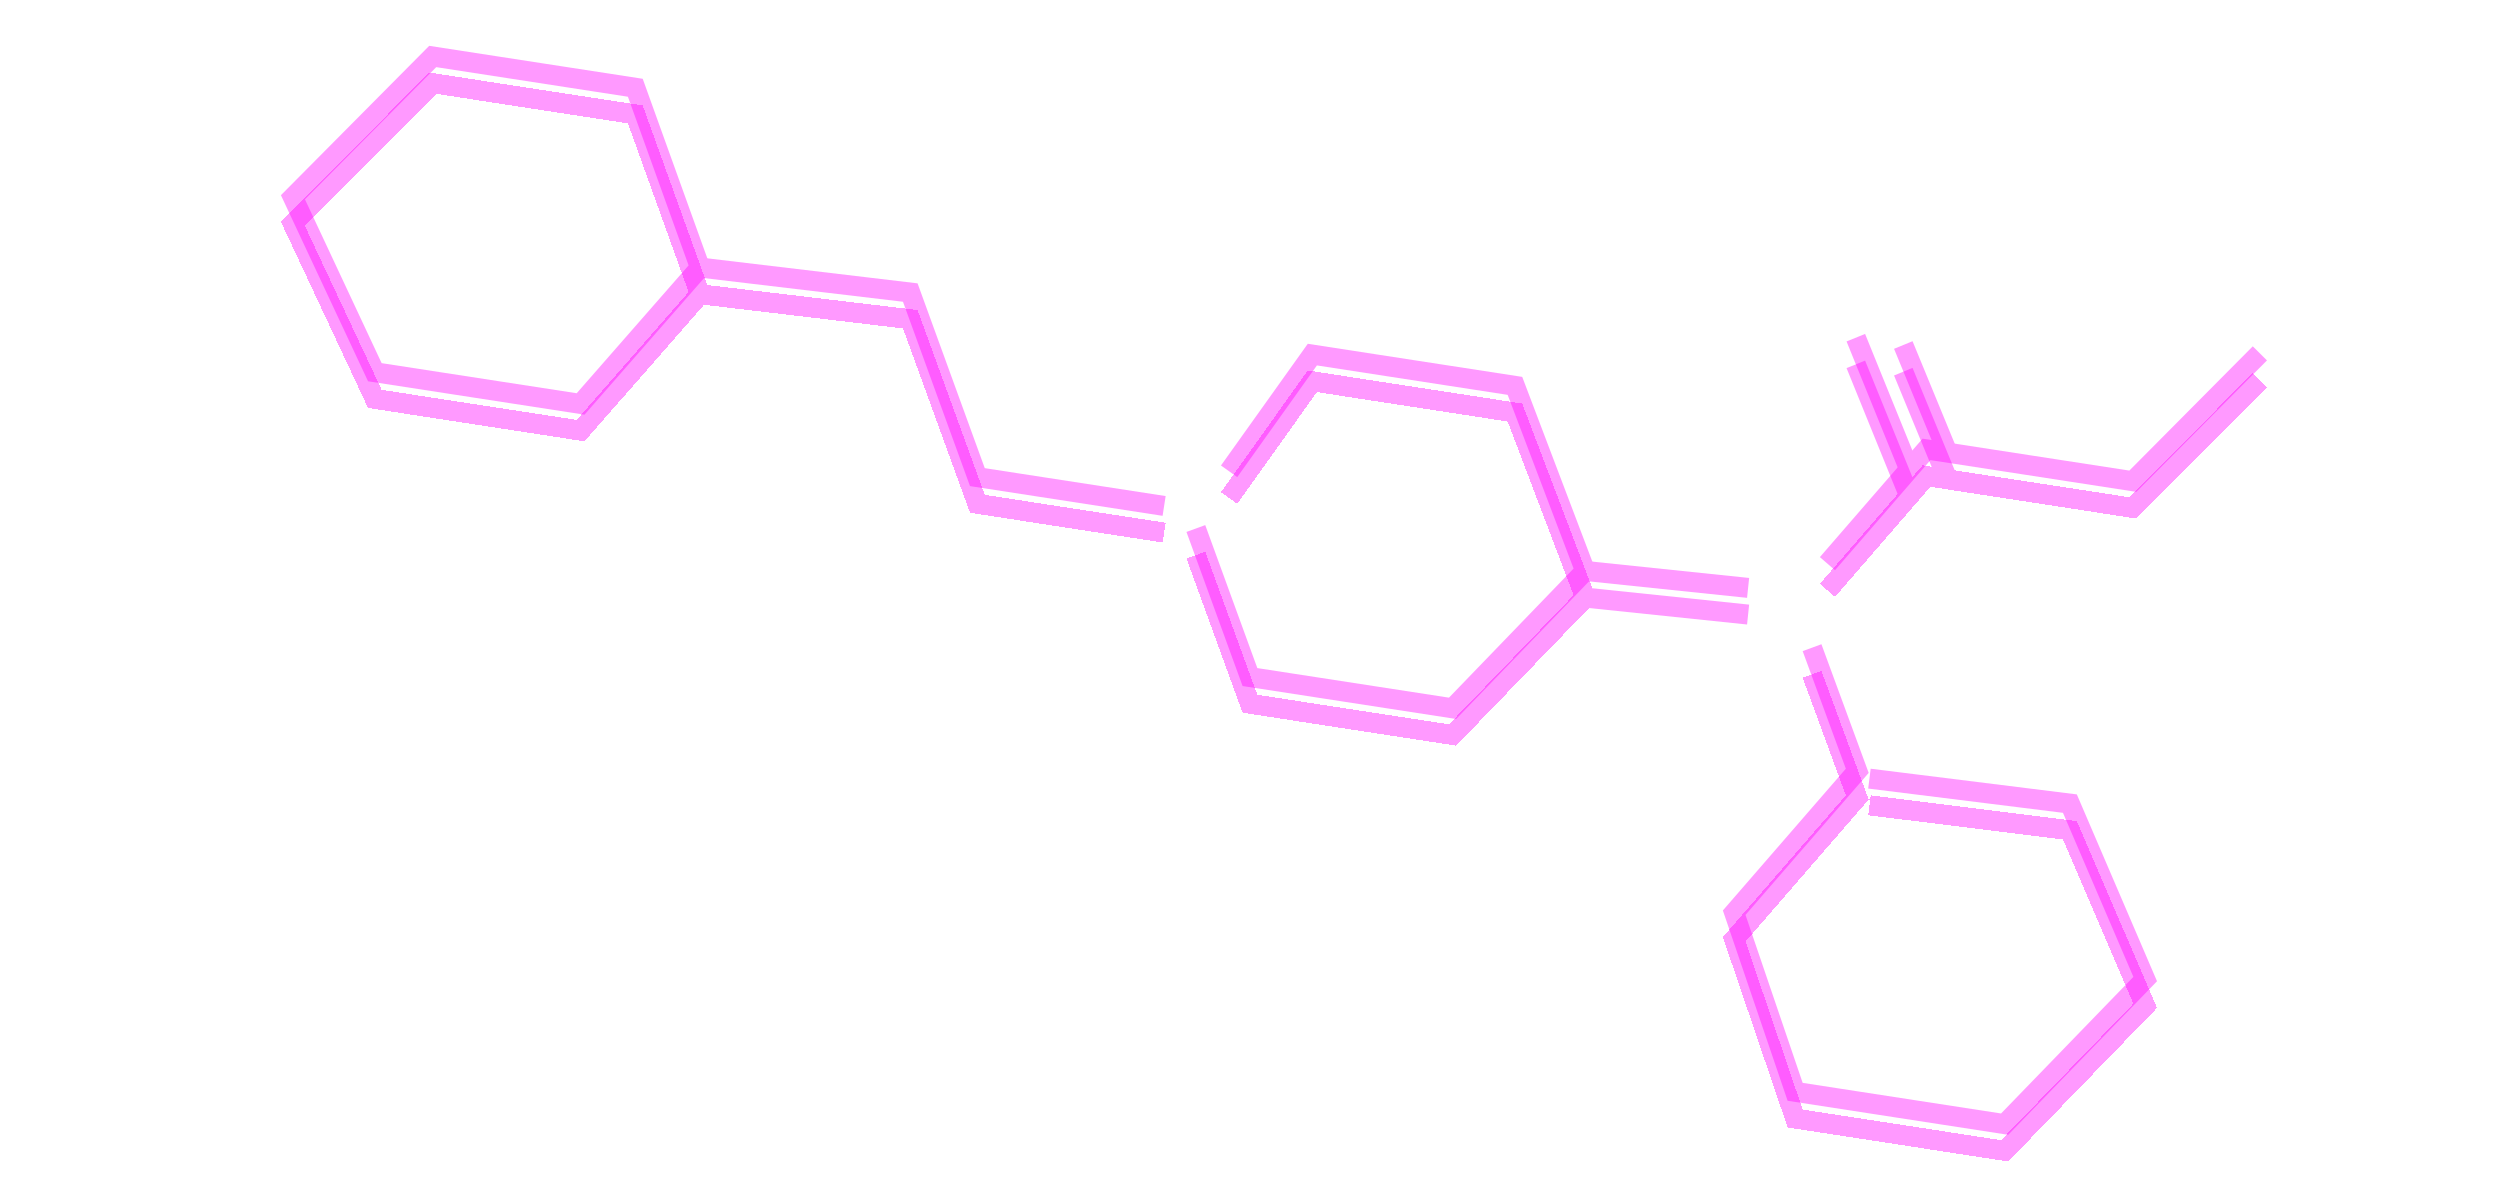 <svg width="375" height="179" viewBox="0 0 375 179" fill="none" xmlns="http://www.w3.org/2000/svg">
<g opacity="0.4">
<g filter="url(#filter0_df_1326_3710)">
<path d="M64.907 8.474L95.297 13.164L105.002 40.131L87.088 60.595L56.227 55.832L43.941 29.591L64.907 8.474Z" stroke="#FF00FF" stroke-width="3" stroke-miterlimit="10" shape-rendering="crispEdges"/>
</g>
<g filter="url(#filter1_df_1326_3710)">
<path d="M174.618 75.893L146.608 71.57L136.541 43.883L105.002 40.131" stroke="#FF00FF" stroke-width="3" stroke-miterlimit="10" shape-rendering="crispEdges"/>
</g>
<g filter="url(#filter2_df_1326_3710)">
<path d="M179.377 79.277L187.494 101.56L217.884 106.25L237.779 85.64L227.242 57.881L196.852 53.19L184.365 70.695" stroke="#FF00FF" stroke-width="3" stroke-miterlimit="10" shape-rendering="crispEdges"/>
</g>
<g filter="url(#filter3_df_1326_3710)">
<path d="M262.215 88.185L237.779 85.639" stroke="#FF00FF" stroke-width="3" stroke-miterlimit="10"/>
</g>
<g filter="url(#filter4_df_1326_3710)">
<path d="M274.115 84.547L288.972 67.409L319.926 72.186L338.98 53.005" stroke="#FF00FF" stroke-width="3" stroke-miterlimit="10" shape-rendering="crispEdges"/>
</g>
<g filter="url(#filter5_df_1326_3710)">
<path d="M292.142 67.898L285.494 51.752" stroke="#FF00FF" stroke-width="3" stroke-miterlimit="10"/>
</g>
<g filter="url(#filter6_df_1326_3710)">
<path d="M286.384 70.395L278.373 50.652" stroke="#FF00FF" stroke-width="3" stroke-miterlimit="10"/>
</g>
<g filter="url(#filter7_df_1326_3710)">
<path d="M271.806 97.15L278.59 115.62L260.128 136.902L269.271 163.773L300.696 168.623L321.78 146.86L310.485 120.542L280.415 116.795" stroke="#FF00FF" stroke-width="3" stroke-miterlimit="10" shape-rendering="crispEdges"/>
</g>
</g>
<g opacity="0.4">
<path d="M64.907 8.474L95.297 13.164L105.002 40.131L87.088 60.595L56.227 55.832L43.941 29.591L64.907 8.474Z" stroke="#FF00FF" stroke-width="3" stroke-miterlimit="10"/>
<path d="M174.618 75.893L146.608 71.57L136.541 43.883L105.002 40.131" stroke="#FF00FF" stroke-width="3" stroke-miterlimit="10"/>
<path d="M179.377 79.277L187.494 101.56L217.884 106.25L237.779 85.64L227.242 57.881L196.852 53.19L184.365 70.695" stroke="#FF00FF" stroke-width="3" stroke-miterlimit="10"/>
<path d="M262.215 88.185L237.779 85.639" stroke="#FF00FF" stroke-width="3" stroke-miterlimit="10"/>
<path d="M274.115 84.547L288.972 67.409L319.926 72.186L338.98 53.005" stroke="#FF00FF" stroke-width="3" stroke-miterlimit="10"/>
<path d="M292.142 67.898L285.494 51.752" stroke="#FF00FF" stroke-width="3" stroke-miterlimit="10"/>
<path d="M286.384 70.395L278.373 50.652" stroke="#FF00FF" stroke-width="3" stroke-miterlimit="10"/>
<path d="M271.806 97.15L278.59 115.62L260.128 136.902L269.271 163.773L300.696 168.623L321.78 146.86L310.485 120.542L280.415 116.795" stroke="#FF00FF" stroke-width="3" stroke-miterlimit="10"/>
</g>
<defs>
<filter id="filter0_df_1326_3710" x="36" y="0.769" width="76.86" height="69.341" filterUnits="userSpaceOnUse" color-interpolation-filters="sRGB">
<feFlood flood-opacity="0" result="BackgroundImageFix"/>
<feColorMatrix in="SourceAlpha" type="matrix" values="0 0 0 0 0 0 0 0 0 0 0 0 0 0 0 0 0 0 127 0" result="hardAlpha"/>
<feOffset dy="4"/>
<feGaussianBlur stdDeviation="2"/>
<feComposite in2="hardAlpha" operator="out"/>
<feColorMatrix type="matrix" values="0 0 0 0 0 0 0 0 0 0 0 0 0 0 0 0 0 0 0.5 0"/>
<feBlend mode="normal" in2="BackgroundImageFix" result="effect1_dropShadow_1326_3710"/>
<feBlend mode="normal" in="SourceGraphic" in2="effect1_dropShadow_1326_3710" result="shape"/>
<feGaussianBlur stdDeviation="3.1" result="effect2_foregroundBlur_1326_3710"/>
</filter>
<filter id="filter1_df_1326_3710" x="98.6" y="32.537" width="82.472" height="52.742" filterUnits="userSpaceOnUse" color-interpolation-filters="sRGB">
<feFlood flood-opacity="0" result="BackgroundImageFix"/>
<feColorMatrix in="SourceAlpha" type="matrix" values="0 0 0 0 0 0 0 0 0 0 0 0 0 0 0 0 0 0 127 0" result="hardAlpha"/>
<feOffset dy="4"/>
<feGaussianBlur stdDeviation="2"/>
<feComposite in2="hardAlpha" operator="out"/>
<feColorMatrix type="matrix" values="0 0 0 0 0 0 0 0 0 0 0 0 0 0 0 0 0 0 0.5 0"/>
<feBlend mode="normal" in2="BackgroundImageFix" result="effect1_dropShadow_1326_3710"/>
<feBlend mode="normal" in="SourceGraphic" in2="effect1_dropShadow_1326_3710" result="shape"/>
<feGaussianBlur stdDeviation="3.1" result="effect2_foregroundBlur_1326_3710"/>
</filter>
<filter id="filter2_df_1326_3710" x="171.792" y="45.461" width="73.872" height="70.296" filterUnits="userSpaceOnUse" color-interpolation-filters="sRGB">
<feFlood flood-opacity="0" result="BackgroundImageFix"/>
<feColorMatrix in="SourceAlpha" type="matrix" values="0 0 0 0 0 0 0 0 0 0 0 0 0 0 0 0 0 0 127 0" result="hardAlpha"/>
<feOffset dy="4"/>
<feGaussianBlur stdDeviation="2"/>
<feComposite in2="hardAlpha" operator="out"/>
<feColorMatrix type="matrix" values="0 0 0 0 0 0 0 0 0 0 0 0 0 0 0 0 0 0 0.5 0"/>
<feBlend mode="normal" in2="BackgroundImageFix" result="effect1_dropShadow_1326_3710"/>
<feBlend mode="normal" in="SourceGraphic" in2="effect1_dropShadow_1326_3710" result="shape"/>
<feGaussianBlur stdDeviation="3.1" result="effect2_foregroundBlur_1326_3710"/>
</filter>
<filter id="filter3_df_1326_3710" x="231.399" y="78.043" width="37.196" height="19.538" filterUnits="userSpaceOnUse" color-interpolation-filters="sRGB">
<feFlood flood-opacity="0" result="BackgroundImageFix"/>
<feColorMatrix in="SourceAlpha" type="matrix" values="0 0 0 0 0 0 0 0 0 0 0 0 0 0 0 0 0 0 127 0" result="hardAlpha"/>
<feOffset dy="4"/>
<feGaussianBlur stdDeviation="2"/>
<feComposite in2="hardAlpha" operator="out"/>
<feColorMatrix type="matrix" values="0 0 0 0 0 0 0 0 0 0 0 0 0 0 0 0 0 0 0.5 0"/>
<feBlend mode="normal" in2="BackgroundImageFix" result="effect1_dropShadow_1326_3710"/>
<feBlend mode="normal" in="SourceGraphic" in2="effect1_dropShadow_1326_3710" result="shape"/>
<feGaussianBlur stdDeviation="3.1" result="effect2_foregroundBlur_1326_3710"/>
</filter>
<filter id="filter4_df_1326_3710" x="266.792" y="45.845" width="79.442" height="47.59" filterUnits="userSpaceOnUse" color-interpolation-filters="sRGB">
<feFlood flood-opacity="0" result="BackgroundImageFix"/>
<feColorMatrix in="SourceAlpha" type="matrix" values="0 0 0 0 0 0 0 0 0 0 0 0 0 0 0 0 0 0 127 0" result="hardAlpha"/>
<feOffset dy="4"/>
<feGaussianBlur stdDeviation="2"/>
<feComposite in2="hardAlpha" operator="out"/>
<feColorMatrix type="matrix" values="0 0 0 0 0 0 0 0 0 0 0 0 0 0 0 0 0 0 0.5 0"/>
<feBlend mode="normal" in2="BackgroundImageFix" result="effect1_dropShadow_1326_3710"/>
<feBlend mode="normal" in="SourceGraphic" in2="effect1_dropShadow_1326_3710" result="shape"/>
<feGaussianBlur stdDeviation="3.1" result="effect2_foregroundBlur_1326_3710"/>
</filter>
<filter id="filter5_df_1326_3710" x="277.929" y="45.02" width="21.778" height="31.41" filterUnits="userSpaceOnUse" color-interpolation-filters="sRGB">
<feFlood flood-opacity="0" result="BackgroundImageFix"/>
<feColorMatrix in="SourceAlpha" type="matrix" values="0 0 0 0 0 0 0 0 0 0 0 0 0 0 0 0 0 0 127 0" result="hardAlpha"/>
<feOffset dy="4"/>
<feGaussianBlur stdDeviation="2"/>
<feComposite in2="hardAlpha" operator="out"/>
<feColorMatrix type="matrix" values="0 0 0 0 0 0 0 0 0 0 0 0 0 0 0 0 0 0 0.5 0"/>
<feBlend mode="normal" in2="BackgroundImageFix" result="effect1_dropShadow_1326_3710"/>
<feBlend mode="normal" in="SourceGraphic" in2="effect1_dropShadow_1326_3710" result="shape"/>
<feGaussianBlur stdDeviation="3.1" result="effect2_foregroundBlur_1326_3710"/>
</filter>
<filter id="filter6_df_1326_3710" x="270.805" y="43.927" width="23.147" height="34.993" filterUnits="userSpaceOnUse" color-interpolation-filters="sRGB">
<feFlood flood-opacity="0" result="BackgroundImageFix"/>
<feColorMatrix in="SourceAlpha" type="matrix" values="0 0 0 0 0 0 0 0 0 0 0 0 0 0 0 0 0 0 127 0" result="hardAlpha"/>
<feOffset dy="4"/>
<feGaussianBlur stdDeviation="2"/>
<feComposite in2="hardAlpha" operator="out"/>
<feColorMatrix type="matrix" values="0 0 0 0 0 0 0 0 0 0 0 0 0 0 0 0 0 0 0.5 0"/>
<feBlend mode="normal" in2="BackgroundImageFix" result="effect1_dropShadow_1326_3710"/>
<feBlend mode="normal" in="SourceGraphic" in2="effect1_dropShadow_1326_3710" result="shape"/>
<feGaussianBlur stdDeviation="3.1" result="effect2_foregroundBlur_1326_3710"/>
</filter>
<filter id="filter7_df_1326_3710" x="252.282" y="90.467" width="77.411" height="87.663" filterUnits="userSpaceOnUse" color-interpolation-filters="sRGB">
<feFlood flood-opacity="0" result="BackgroundImageFix"/>
<feColorMatrix in="SourceAlpha" type="matrix" values="0 0 0 0 0 0 0 0 0 0 0 0 0 0 0 0 0 0 127 0" result="hardAlpha"/>
<feOffset dy="4"/>
<feGaussianBlur stdDeviation="2"/>
<feComposite in2="hardAlpha" operator="out"/>
<feColorMatrix type="matrix" values="0 0 0 0 0 0 0 0 0 0 0 0 0 0 0 0 0 0 0.5 0"/>
<feBlend mode="normal" in2="BackgroundImageFix" result="effect1_dropShadow_1326_3710"/>
<feBlend mode="normal" in="SourceGraphic" in2="effect1_dropShadow_1326_3710" result="shape"/>
<feGaussianBlur stdDeviation="3.1" result="effect2_foregroundBlur_1326_3710"/>
</filter>
</defs>
</svg>
